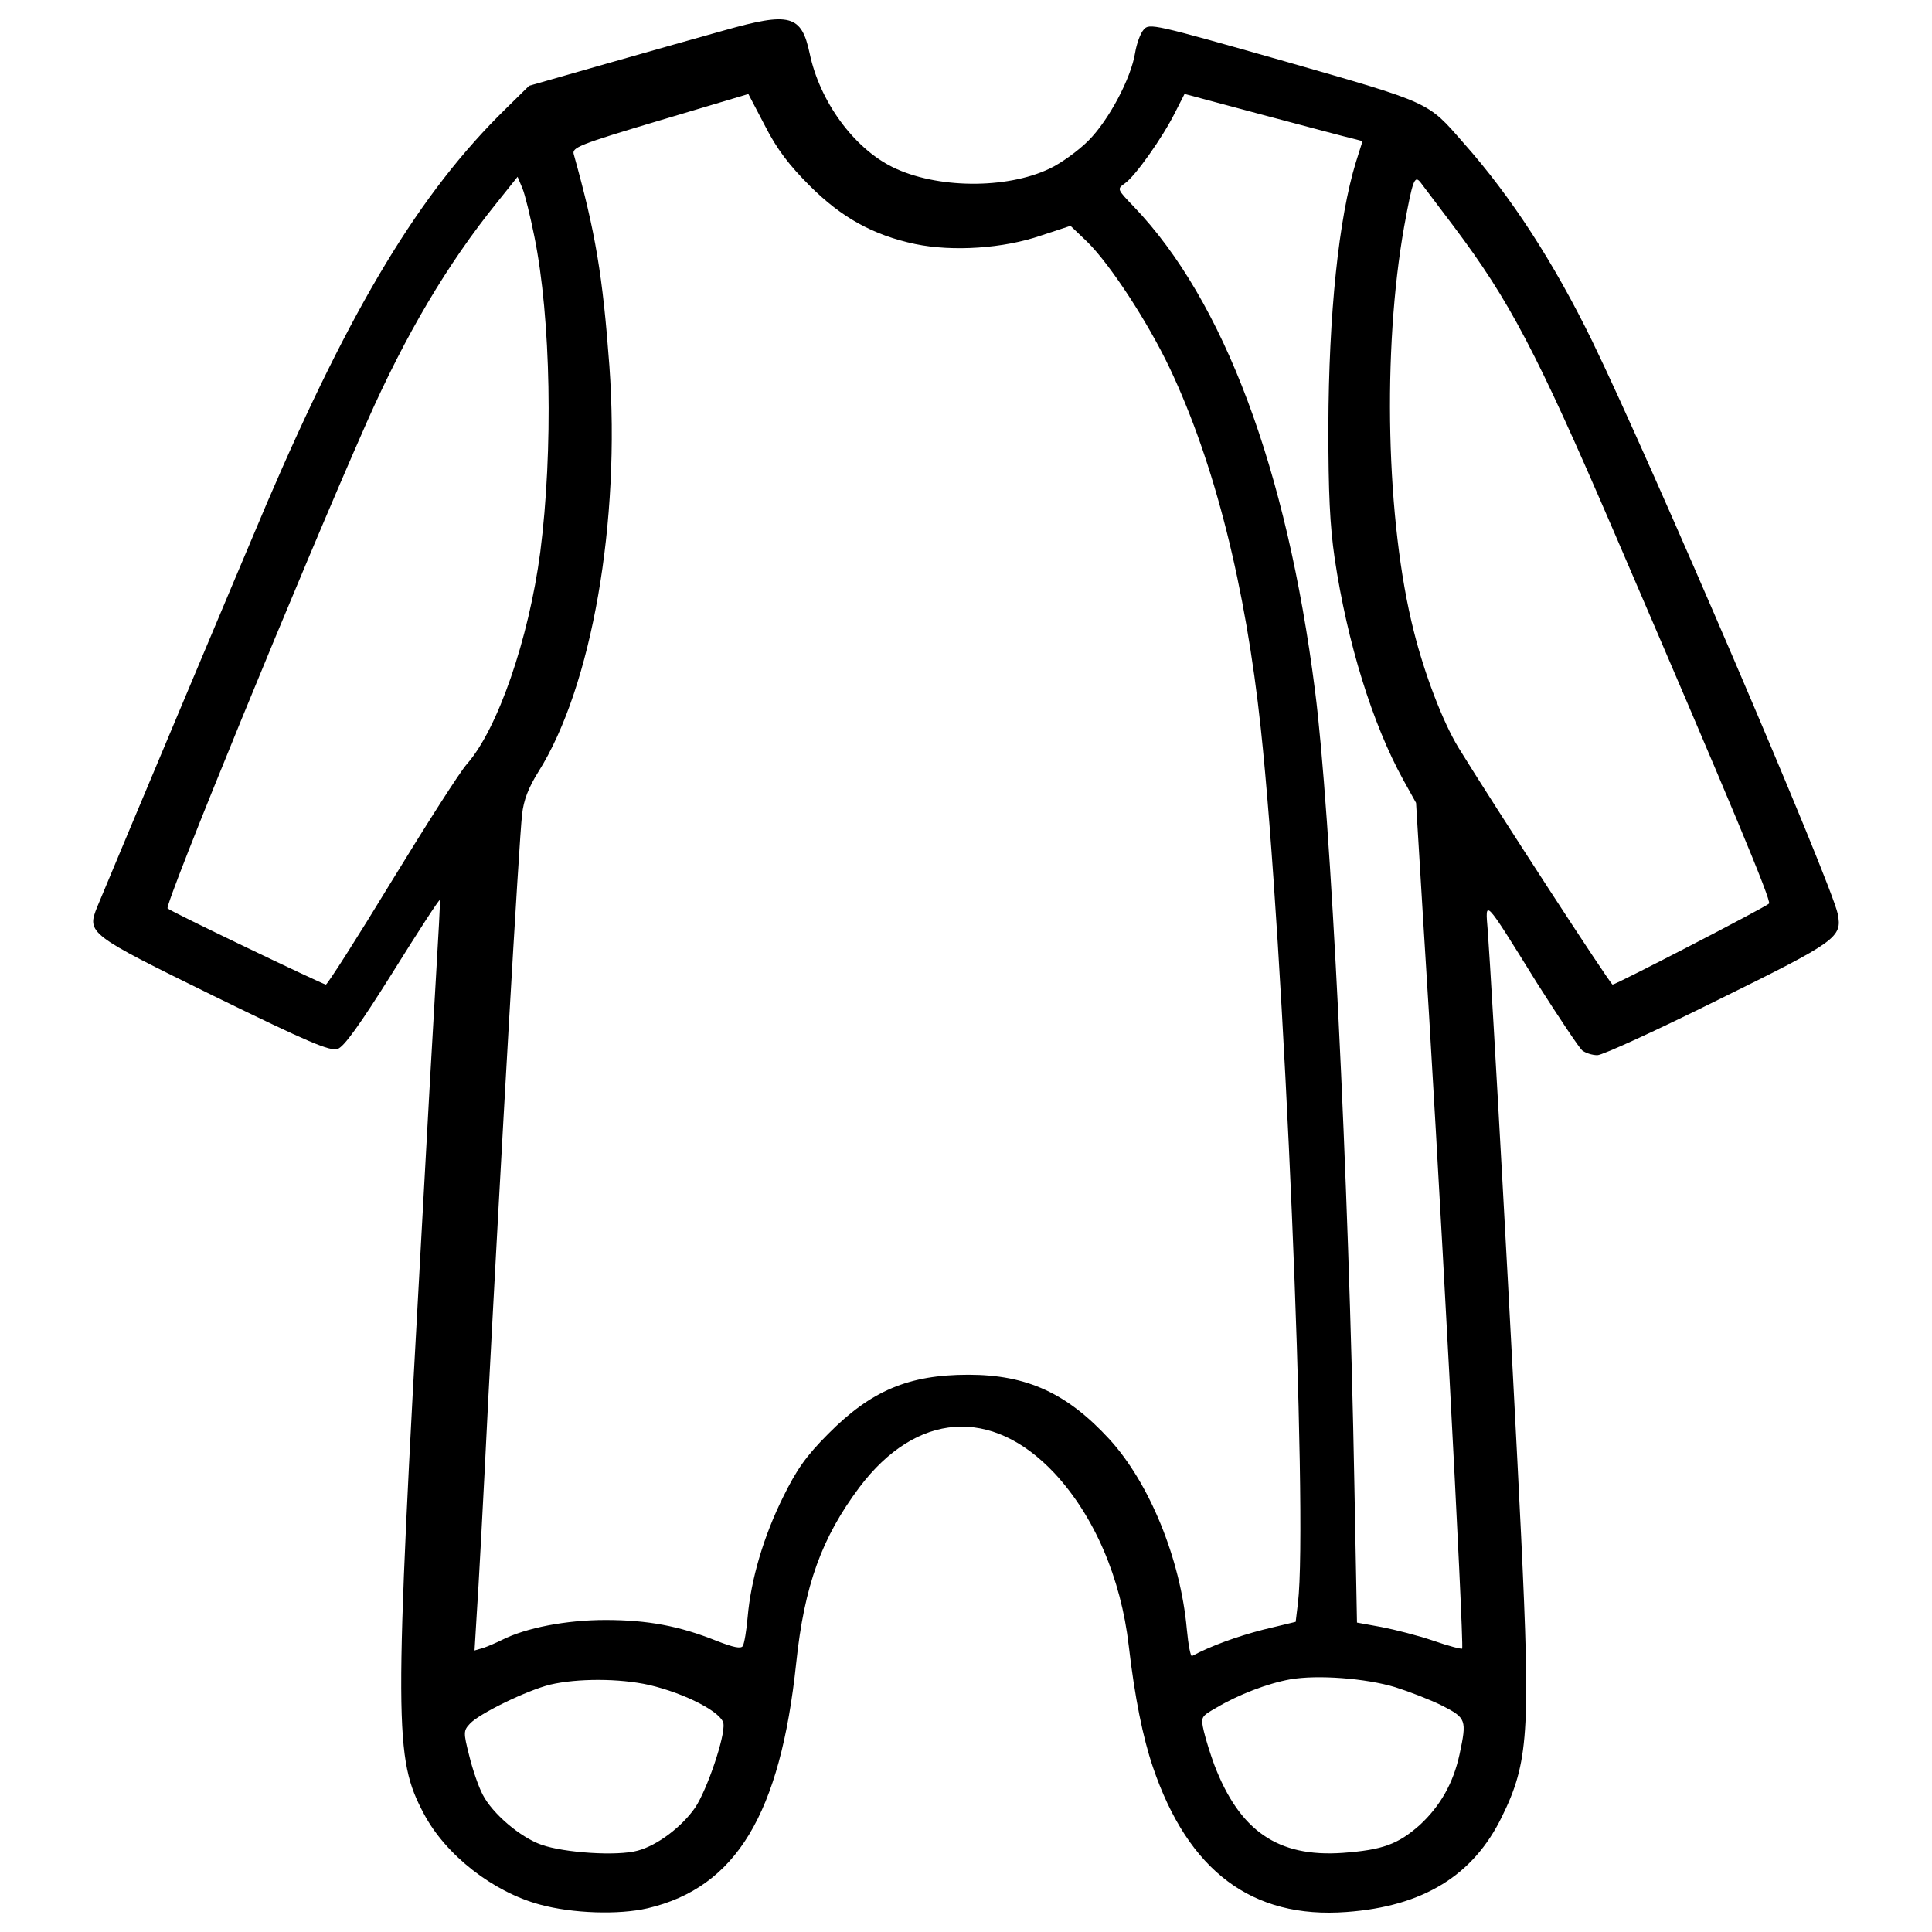 <?xml version="1.0" encoding="utf-8"?>
<!DOCTYPE svg PUBLIC "-//W3C//DTD SVG 1.1//EN" "http://www.w3.org/Graphics/SVG/1.1/DTD/svg11.dtd">
<svg fill="#000000" width="800px" height="800px" viewBox="0 0 1000 1000" version="1.1" xmlns="http://www.w3.org/2000/svg" xmlns:xlink="http://www.w3.org/1999/xlink"  enable-background="new 0 0 1000 1000" xml:space="preserve">
<g>
<g transform="translate(0,511) scale(0.1,-0.1)">
<path d="M3748.4,4952.7c-111.5-30.8-382.7-107.7-605.8-171.2l-403.9-115.4l-121.2-119.2c-444.3-434.6-796.2-1017.4-1236.6-2042.5c-125-294.2-759.7-1804-877-2086.7c-55.8-138.5-50-142.3,603.9-463.5c492.3-240.4,600-286.6,640.4-273.1c32.7,11.5,113.5,123.1,284.6,396.2c130.8,209.7,240.4,378.9,244.3,375c1.9-3.8-7.7-186.5-21.2-409.7c-13.5-221.2-46.2-805.8-73.1-1298.2c-144.2-2586.7-142.3-2732.9,11.5-3023.3c113.5-213.5,357.7-403.9,600-469.2c169.3-46.2,407.7-53.9,557.7-19.2c457.7,107.7,686.6,486.6,769.3,1271.2c42.3,402,132.7,648.1,326.9,907.8c294.3,390.4,684.7,419.3,1009.7,73.1c205.8-221.2,344.3-542.4,384.6-894.3c30.8-265.4,73.1-475,125-627c182.7-538.5,513.5-786.6,1002-750c396.2,28.8,655.8,188.5,803.9,492.3c138.5,280.8,148.1,440.4,100,1452C7827.6-1895.9,7721.8,10,7700.6,292.7c-13.5,165.4-23.1,176.9,253.9-269.3c113.4-178.9,219.2-336.6,234.6-350c17.3-13.5,51.9-25,78.8-25S8575.7-222.7,8893-65c617.3,303.9,642.4,323.1,619.3,444.3C9479.6,538.9,8546.8,2716,8241,3344.9c-198.1,405.8-419.3,748.1-667.3,1027c-186.6,213.5-161.6,201.9-925.1,421.2c-677,192.3-700.1,198.1-728.9,163.5c-17.3-19.2-36.5-73.1-44.2-119.2c-21.1-132.7-136.5-350-242.3-455.8c-51.9-51.9-142.3-117.3-200-144.2c-225-107.7-586.6-103.9-813.5,7.7c-201.9,100-376.9,340.4-428.9,588.5C4148.4,5033.5,4088.8,5048.9,3748.4,4952.7z M4190.8,4148.8c165.4-165.4,328.9-255.8,546.2-301.9c194.3-40.4,457.7-23.1,652,44.2l151.9,50l86.6-82.7c119.2-117.3,313.5-415.4,427-653.9c232.7-492.3,392.3-1127,471.2-1863.6c119.2-1105.9,246.2-4088.8,192.3-4529.2l-11.6-96.2l-167.3-40.4c-134.6-34.6-273.1-84.6-369.2-136.6c-7.7-3.8-19.2,57.7-26.9,138.5c-32.7,365.4-194.3,757.8-400,982.8c-219.3,238.5-427,334.6-730.8,334.6c-309.6,0-503.9-82.7-725.1-305.8c-115.4-115.4-163.5-184.6-234.6-328.9c-100-201.9-165.4-423.1-182.7-619.3c-5.8-69.2-17.3-136.5-25-150c-9.6-15.4-48.1-7.7-136.6,26.9c-192.3,76.9-355.8,107.7-575,107.7c-201.9,0-411.6-40.4-536.6-103.9c-26.9-13.4-71.2-32.7-94.2-40.4l-46.2-13.5l11.5,190.4c7.7,103.8,34.6,603.9,59.6,1111.6c63.5,1221.2,159.6,2898.3,175,3025.2c7.7,73.1,32.7,138.5,84.6,221.2c276.9,440.4,425,1294.3,367.3,2100.2c-34.6,467.3-71.2,690.4-184.6,1096.2c-9.6,34.6,26.9,50,446.2,175l457.7,136.5l86.5-165.4C4021.5,4337.3,4085,4254.6,4190.8,4148.8z M7000.6,4393.1l51.9-13.5l-34.6-109.6c-88.5-288.5-140.4-782.7-142.3-1371.3c0-340.4,7.7-507.7,32.7-678.9c65.4-438.5,196.2-857.8,353.9-1144.3l67.3-121.2l34.6-571.2c80.8-1254,215.4-3794.5,203.9-3806.1c-3.8-3.9-71.1,13.5-148.1,40.4c-78.9,26.9-200,57.7-269.3,71.1l-126.9,23.1l-13.5,713.5C6981.3-980.4,6887.1,912,6806.3,1537.1c-146.2,1148.2-473.1,2017.5-936.6,2502.1c-88.5,92.3-88.5,92.3-48.1,121.2c53.8,36.5,196.2,238.5,259.6,365.4l50,98.1l409.6-109.6C6765.9,4454.6,6973.7,4398.8,7000.6,4393.1z M2765.6,3887.2c86.5-425,98.1-1109.7,30.8-1634.7c-59.6-452-221.2-917.4-378.9-1096.2c-36.5-40.4-211.6-315.4-390.4-607.7c-178.9-294.3-332.7-534.7-340.4-534.7c-13.5,0-805.8,378.9-819.3,394.3c-17.3,17.3,698.1,1763.6,1030.8,2515.6c201.9,455.8,417.3,819.3,673.1,1136.6l107.7,134.6l25-59.6C2717.6,4102.7,2744.5,3991.1,2765.6,3887.2z M7523.7,3939.2c290.4-386.6,428.9-650.1,828.9-1579C8966.1,935.1,9170,446.6,9156.5,433.1c-19.2-19.2-792.4-419.3-809.7-419.3c-11.5,0-617.3,932.8-798.1,1227c-80.8,132.7-175,378.9-230.8,602c-144.2,567.3-163.5,1455.9-50,2094.4c44.2,242.3,53.8,267.3,84.6,228.9C7364.1,4150.7,7441,4048.8,7523.7,3939.2z M7221.7-3622.9c73.1-23.1,182.7-65.4,244.3-96.2c123.1-63.5,126.9-73.1,88.5-251.9c-32.7-150-100-267.3-205.8-365.4c-113.5-100-192.3-128.9-400-144.2c-334.6-23.1-532.7,113.5-663.5,455.8c-19.2,51.9-44.2,130.8-53.9,173.1c-17.3,75-15.4,76.9,65.4,123.1c113.5,67.3,263.5,125,380.8,146.2C6819.8-3557.6,7069.8-3576.8,7221.7-3622.9z M3359.9-3611.4c188.5-44.2,377-142.3,384.6-200c9.6-65.4-84.6-342.3-146.2-434.6c-69.2-100-196.2-196.2-298.1-223.1c-103.9-28.9-378.9-11.6-498.1,30.8c-109.6,38.5-253.9,161.6-303.9,259.6c-21.2,40.4-51.9,128.9-69.2,200c-30.8,121.2-30.8,130.8,3.8,167.3c48.1,51.9,292.3,171.2,415.4,201.9C2988.7-3576.8,3206.1-3576.8,3359.9-3611.4z"/>
</g>
</g>
</svg>